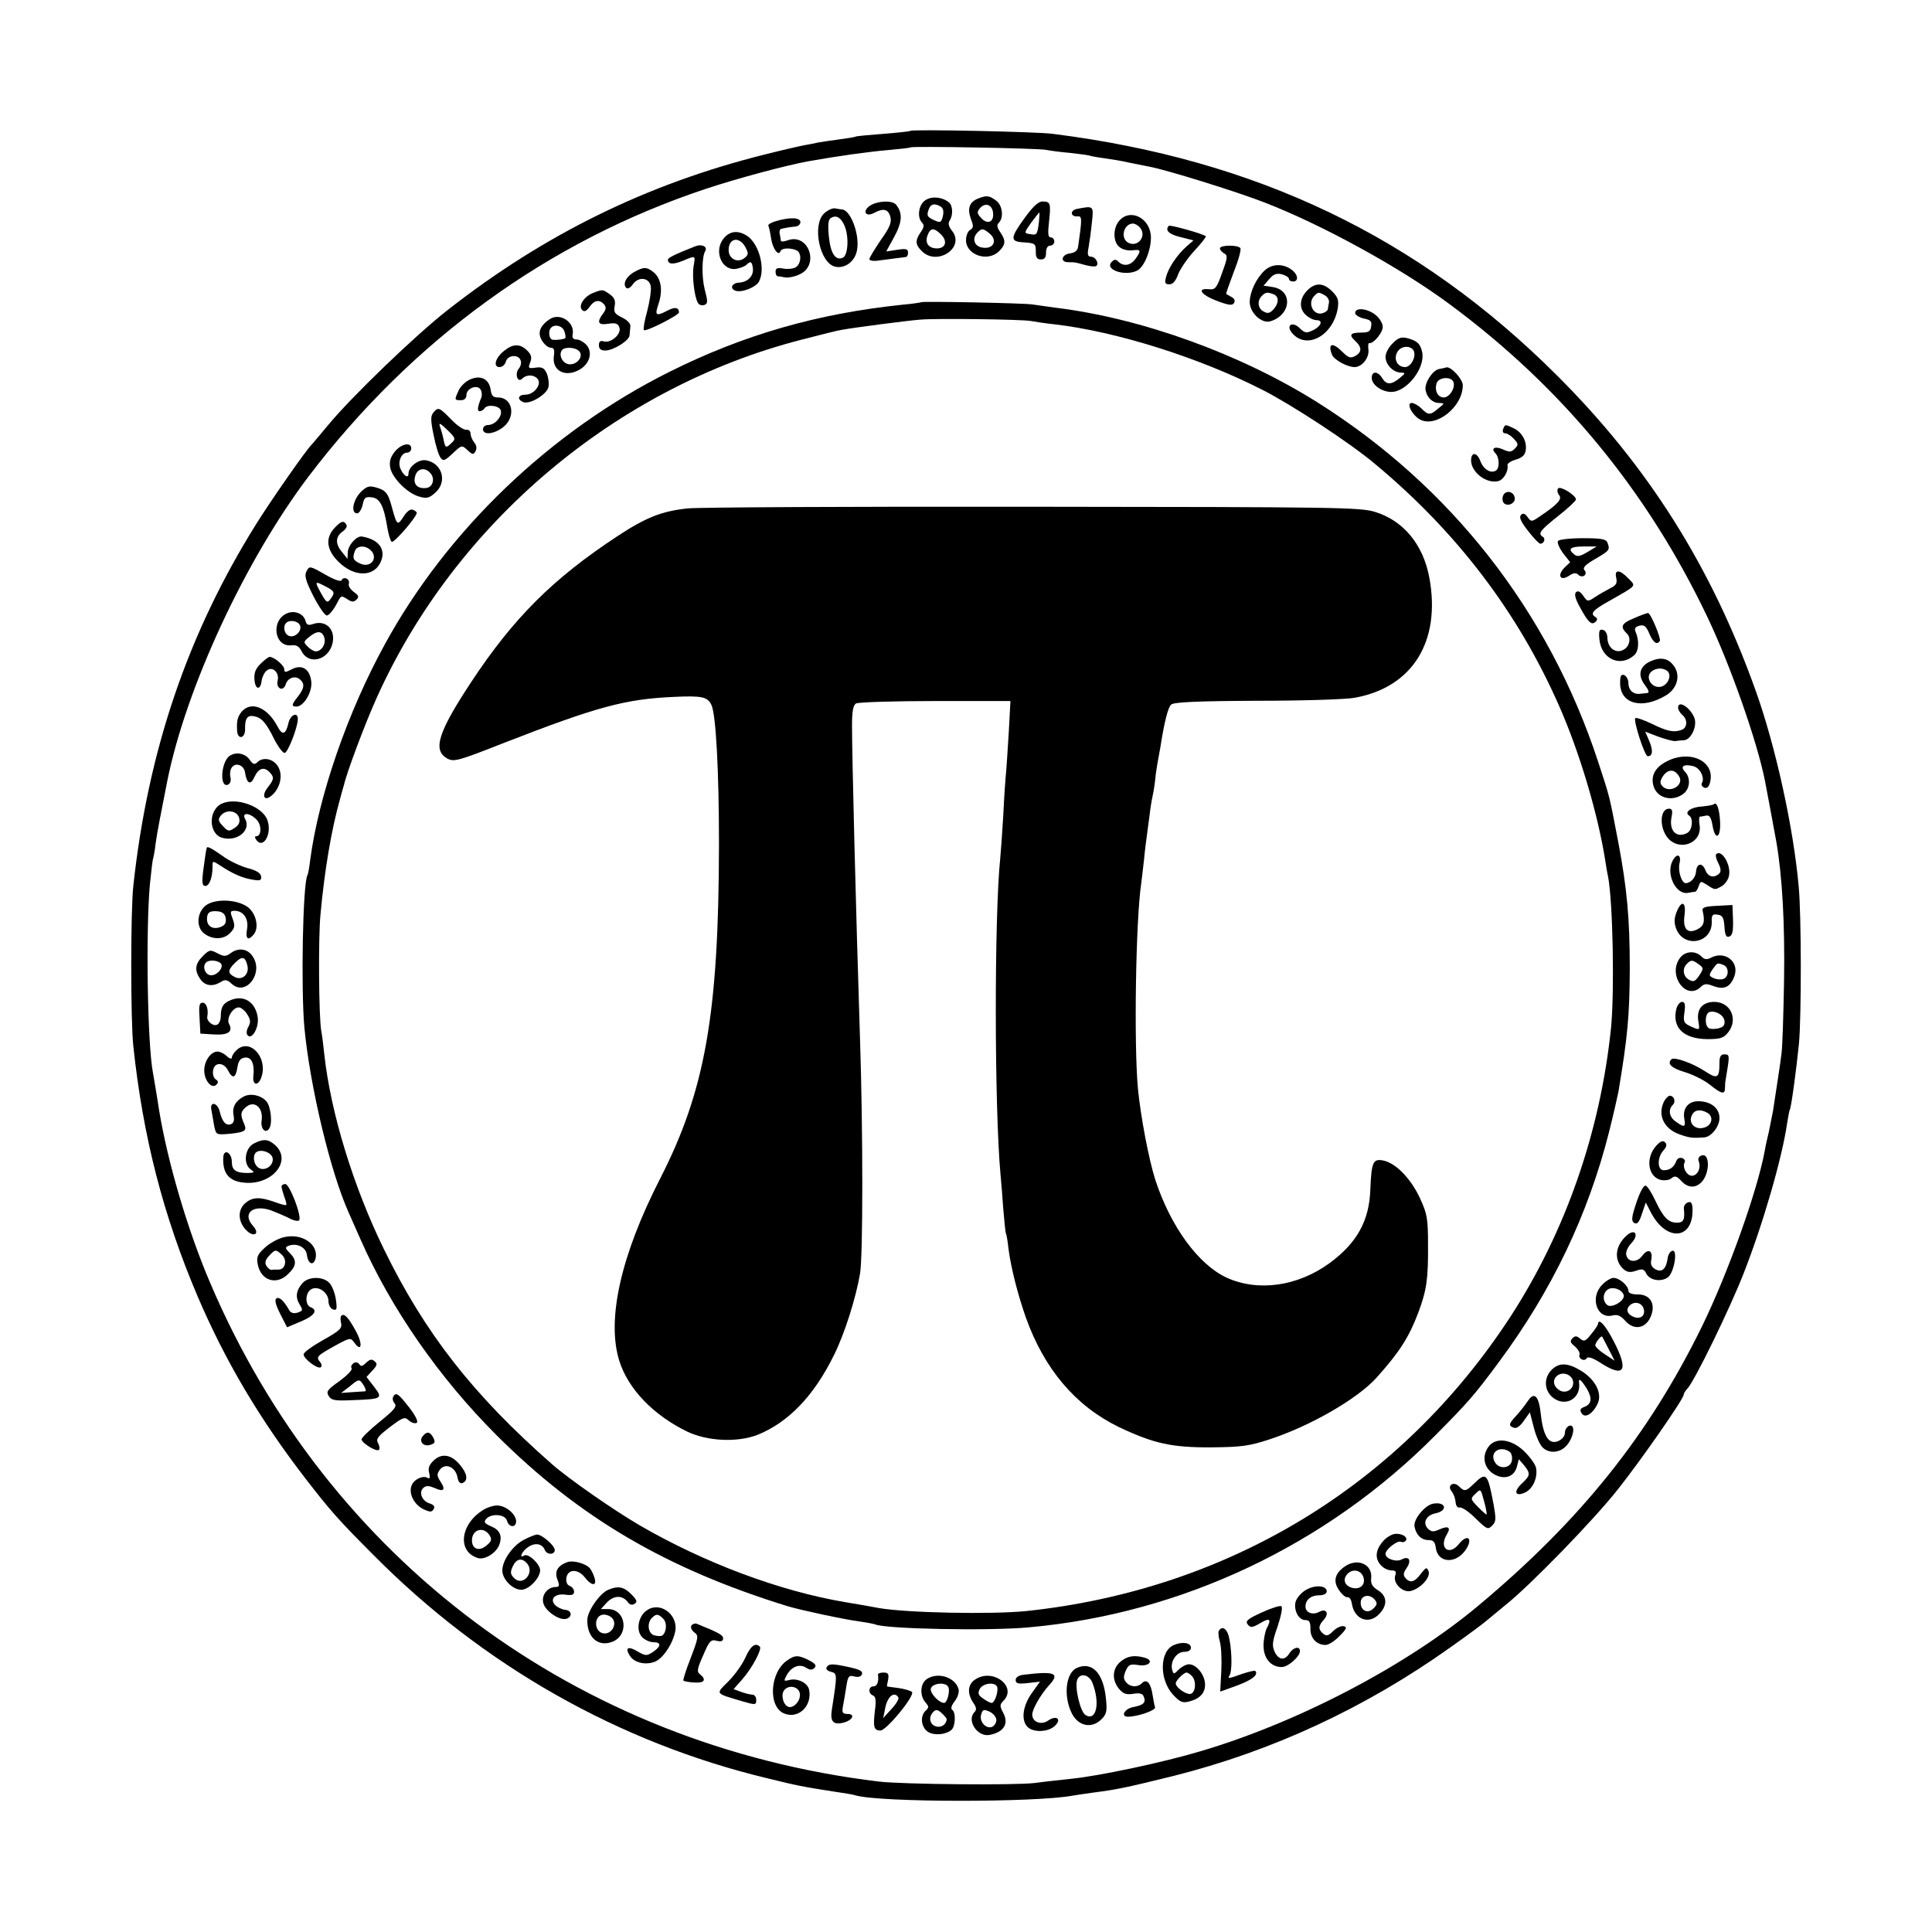 <?xml version="1.0" standalone="no"?>
<!DOCTYPE svg PUBLIC "-//W3C//DTD SVG 20010904//EN"
 "http://www.w3.org/TR/2001/REC-SVG-20010904/DTD/svg10.dtd">
<svg version="1.0" xmlns="http://www.w3.org/2000/svg"
 width="700pt" height="700pt" viewBox="0 0 700 700"
 preserveAspectRatio="xMidYMid meet">
<g transform="translate(0,700) scale(0.1,-0.1)"
fill="#000000" stroke="none">
<path d="M3299 6526 c-2 -2 -47 -7 -99 -11 -52 -4 -97 -8 -100 -10 -3 -2 -29
-6 -59 -10 -30 -4 -63 -9 -75 -11 -12 -3 -34 -7 -51 -10 -16 -3 -82 -18 -145
-34 -425 -106 -798 -289 -1149 -564 -114 -89 -347 -313 -432 -416 -30 -36 -56
-67 -59 -70 -18 -16 -151 -207 -202 -289 -248 -397 -392 -821 -445 -1311 -10
-90 -10 -488 0 -580 35 -329 108 -613 233 -907 101 -236 225 -445 393 -663 87
-112 115 -145 246 -276 397 -400 888 -678 1425 -807 109 -27 131 -31 240 -48
36 -5 72 -11 80 -14 90 -26 653 -26 786 -1 12 2 45 7 74 11 86 11 120 18 290
60 359 90 697 247 1006 467 61 43 120 87 130 96 11 9 42 35 69 57 87 69 318
306 407 419 82 103 238 327 238 342 0 4 6 15 14 23 27 30 152 286 203 416 70
178 140 419 158 545 4 24 8 47 10 50 5 7 24 149 33 239 9 100 9 463 -1 569
-19 214 -84 509 -156 710 -160 448 -389 812 -720 1142 -503 502 -1089 782
-1826 875 -57 8 -510 17 -516 11z m491 -69 c14 -3 53 -8 87 -11 35 -4 68 -8
75 -11 7 -2 31 -6 53 -9 22 -3 60 -9 85 -15 25 -5 59 -12 75 -15 60 -11 312
-89 415 -129 210 -81 494 -237 672 -369 406 -300 715 -675 933 -1131 85 -178
182 -455 210 -597 7 -37 34 -180 41 -220 22 -128 31 -298 28 -500 -2 -124 -6
-243 -9 -265 -4 -36 -19 -130 -31 -210 -3 -16 -10 -50 -15 -75 -6 -25 -13 -56
-15 -70 -28 -149 -133 -442 -227 -635 -193 -394 -439 -702 -810 -1012 -259
-217 -652 -423 -1007 -528 -137 -41 -369 -90 -470 -100 -36 -4 -94 -10 -130
-15 -70 -9 -482 -5 -565 5 -1096 132 -1997 804 -2424 1808 -82 192 -154 438
-185 627 -9 60 -19 116 -22 134 -20 106 -26 514 -11 681 5 49 10 92 12 95 1 3
6 27 9 55 6 42 16 93 42 225 68 339 284 803 513 1105 376 494 868 851 1436
1040 117 39 290 85 370 100 112 20 221 35 290 41 44 4 82 8 84 10 6 5 463 -3
491 -9z"/>
<path d="M3352 6274 c-24 -16 -30 -62 -11 -81 8 -8 7 -17 -5 -34 -21 -31 -20
-45 4 -69 55 -55 157 12 110 73 -13 16 -16 28 -9 38 13 20 11 55 -3 66 -25 20
-64 23 -86 7z m57 -23 c9 -6 11 -18 7 -35 -6 -23 -9 -24 -31 -14 -26 12 -29
17 -19 42 7 18 22 20 43 7z m1 -101 c24 -24 16 -50 -15 -50 -31 0 -45 20 -34
48 10 27 23 28 49 2z"/>
<path d="M3542 6280 c-30 -13 -38 -36 -24 -74 10 -25 9 -32 -3 -39 -8 -4 -15
-21 -15 -37 0 -54 79 -81 120 -40 24 24 25 38 4 69 -12 17 -13 26 -5 34 19 19
13 65 -11 81 -25 18 -33 19 -66 6z m56 -51 c4 -34 -20 -44 -43 -19 -15 16 -16
22 -5 35 19 23 45 14 48 -16z m-15 -73 c35 -27 16 -63 -29 -52 -26 7 -32 34
-12 54 15 15 19 15 41 -2z"/>
<path d="M3151 6254 c-28 -20 -14 -42 17 -25 33 18 51 13 58 -15 5 -20 -2 -38
-35 -84 -22 -33 -41 -63 -41 -69 0 -5 15 -8 33 -5 55 7 92 12 100 13 4 1 7 8
7 16 0 13 -8 15 -39 10 l-40 -6 29 53 c29 53 31 86 7 116 -13 17 -68 15 -96
-4z"/>
<path d="M3713 6211 c-53 -73 -54 -86 -6 -89 45 -3 46 -4 46 -37 0 -18 5 -25
18 -25 14 0 19 7 19 25 0 16 6 25 15 25 8 0 15 7 15 15 0 8 -6 15 -13 15 -10
0 -11 14 -6 58 7 66 5 72 -24 72 -15 0 -35 -19 -64 -59z m51 -18 c-6 -44 -7
-46 -33 -41 -21 3 -21 4 5 41 15 20 28 37 30 37 1 0 0 -17 -2 -37z"/>
<path d="M2985 6226 c-43 -43 -15 -178 40 -192 36 -9 73 19 80 59 11 55 -22
144 -53 148 -4 0 -15 2 -26 4 -10 2 -28 -7 -41 -19z m74 -42 c18 -39 14 -111
-6 -118 -26 -11 -44 16 -50 78 -4 42 -2 60 7 66 19 12 36 3 49 -26z"/>
<path d="M3902 6243 c-26 -5 -24 -29 2 -27 17 2 17 -8 2 -111 -2 -13 -12 -21
-29 -23 -31 -4 -37 -32 -7 -32 26 0 24 0 61 -10 18 -5 36 -7 40 -4 13 7 -1 34
-18 34 -12 0 -14 8 -9 33 3 17 9 58 12 90 7 62 7 62 -54 50z"/>
<path d="M4056 6201 c-24 -26 -24 -78 0 -96 10 -9 31 -14 47 -12 31 4 33 0 11
-31 -17 -24 -43 -29 -62 -10 -9 9 -15 9 -24 -1 -28 -28 49 -54 93 -31 25 14
49 72 49 119 0 69 -73 108 -114 62z m72 -23 c30 -30 -4 -77 -41 -57 -29 17
-15 69 18 69 6 0 16 -5 23 -12z"/>
<path d="M2812 6199 c-18 -5 -31 -13 -28 -17 2 -4 7 -25 10 -47 6 -37 27 -65
34 -45 4 11 32 13 56 4 22 -8 20 -51 -2 -63 -9 -5 -30 -7 -45 -4 -20 4 -27 1
-27 -11 0 -9 3 -16 8 -17 4 0 16 -2 26 -4 11 -2 34 2 51 10 77 32 35 153 -42
124 -13 -5 -23 -5 -24 -1 0 4 -2 15 -4 25 -2 9 1 18 6 18 5 1 14 3 19 4 6 1
19 3 30 4 11 0 20 8 20 16 0 17 -36 19 -88 4z"/>
<path d="M4235 6182 c-15 -16 0 -31 42 -41 l47 -12 -25 -22 c-34 -30 -66 -78
-74 -110 -6 -22 -4 -27 12 -27 13 0 23 12 32 37 8 20 34 58 59 85 25 27 43 50
41 52 -10 9 -129 42 -134 38z"/>
<path d="M2621 6135 c-36 -46 -5 -118 47 -109 15 3 31 9 37 15 15 15 20 11 23
-15 2 -27 -19 -48 -50 -50 -26 -1 -35 -21 -14 -29 22 -9 75 12 86 33 24 45 1
134 -41 164 -34 23 -65 20 -88 -9z m80 -31 c12 -23 11 -27 -5 -40 -25 -18 -56
-1 -56 30 0 44 39 51 61 10z"/>
<path d="M2520 6108 c-76 -30 -100 -42 -100 -49 0 -17 19 -18 54 -4 47 20 46
20 39 -19 -6 -38 3 -113 16 -134 4 -7 14 -10 23 -7 13 5 13 12 1 58 -11 44
-10 117 2 137 10 16 -12 27 -35 18z"/>
<path d="M4420 6100 c0 -5 7 -13 15 -18 14 -7 13 -16 -7 -70 -19 -55 -25 -62
-46 -60 -47 5 -32 -19 24 -41 45 -17 59 -19 65 -9 5 8 2 16 -9 22 -9 5 -18 10
-19 11 -2 1 11 36 27 79 17 43 28 82 24 87 -7 12 -74 12 -74 -1z"/>
<path d="M4582 6020 c-30 -28 -53 -76 -54 -113 -1 -39 43 -81 75 -71 76 23 82
113 8 124 l-33 5 21 24 c15 18 27 22 46 17 14 -4 25 -11 25 -16 0 -6 7 -10 15
-10 22 0 18 27 -7 44 -31 22 -70 20 -96 -4z m32 -86 c21 -8 20 -33 0 -55 -13
-14 -21 -16 -35 -8 -22 11 -25 39 -7 57 14 14 20 14 42 6z"/>
<path d="M2299 6015 c-30 -16 -44 -44 -30 -58 5 -5 15 0 24 13 21 30 61 24 65
-9 2 -14 -4 -53 -13 -88 -10 -35 -15 -66 -12 -69 7 -7 127 54 127 64 0 18 -14
21 -41 7 -42 -22 -48 -19 -33 24 16 48 10 91 -17 114 -25 20 -36 21 -70 2z"/>
<path d="M4742 5953 c-32 -28 -38 -67 -13 -92 12 -12 30 -21 41 -21 26 0 16
-24 -16 -38 -20 -10 -28 -8 -45 9 -26 26 -51 11 -28 -17 52 -63 149 -11 166
89 4 29 1 40 -20 61 -30 30 -57 33 -85 9z m58 -23 c10 -5 17 -18 15 -27 -2
-10 -4 -21 -4 -24 -1 -4 -8 -10 -17 -13 -34 -13 -59 35 -32 62 14 14 15 15 38
2z"/>
<path d="M2150 5939 c-33 -12 -56 -47 -41 -62 8 -8 15 -5 27 11 17 25 36 28
53 9 8 -10 7 -19 -4 -33 -24 -32 -18 -43 19 -37 26 4 35 1 40 -13 9 -23 -29
-58 -56 -51 -13 4 -18 0 -18 -14 0 -13 7 -19 23 -19 29 0 87 36 88 55 1 8 2
23 3 33 1 10 -12 23 -31 32 -26 13 -30 19 -26 41 4 20 -1 31 -18 43 -26 18
-25 18 -59 5z"/>
<path d="M3338 5905 c-2 -1 -32 -6 -68 -9 -308 -32 -576 -109 -844 -243 -431
-215 -806 -574 -1032 -988 -134 -244 -239 -547 -270 -780 -3 -27 -8 -53 -10
-56 -17 -28 -24 -413 -11 -554 21 -216 95 -524 161 -670 7 -16 26 -59 42 -95
110 -250 285 -502 493 -710 300 -299 615 -484 1056 -620 47 -14 205 -48 260
-55 28 -4 52 -9 55 -10 29 -17 414 -25 560 -11 552 50 1076 298 1470 695 120
121 142 146 230 265 193 260 324 535 400 835 16 64 31 130 34 146 34 204 40
276 41 445 0 182 -10 290 -41 455 -34 177 -30 162 -74 296 -179 545 -532 996
-1018 1302 -279 175 -636 304 -947 342 -27 4 -66 9 -85 12 -36 5 -397 12 -402
8z m397 -68 c17 -3 55 -9 85 -12 225 -26 526 -121 755 -238 106 -54 317 -192
407 -268 297 -247 519 -539 668 -879 73 -166 139 -387 166 -557 3 -19 7 -45
10 -57 18 -93 24 -419 11 -551 -39 -377 -165 -738 -364 -1045 -397 -609 -1020
-989 -1753 -1067 -124 -13 -436 -7 -537 11 -26 5 -83 15 -120 21 -238 40 -513
143 -748 280 -94 55 -256 168 -315 220 -285 250 -461 475 -609 779 -111 227
-193 495 -216 706 -3 30 -8 69 -11 85 -9 50 -11 334 -3 420 15 164 40 310 71
420 6 22 12 45 14 50 10 45 76 222 119 317 285 634 869 1126 1542 1298 65 17
129 33 143 35 43 8 243 34 285 37 62 5 366 1 400 -5z"/>
<path d="M2492 5158 c-95 -10 -152 -33 -254 -100 -234 -154 -377 -296 -532
-531 -119 -181 -139 -245 -86 -275 24 -13 38 -10 205 56 339 132 440 159 616
167 104 5 123 0 137 -30 16 -36 27 -237 27 -505 -1 -615 -50 -891 -213 -1210
-143 -279 -195 -512 -148 -661 32 -102 124 -197 246 -256 74 -35 180 -40 254
-12 112 45 205 141 278 290 38 76 79 206 94 294 11 62 11 517 0 850 -16 502
-29 1028 -29 1138 0 49 4 71 14 78 8 5 137 9 287 9 l273 0 -6 -112 c-4 -62 -8
-129 -10 -148 -2 -19 -7 -89 -10 -155 -4 -66 -9 -136 -11 -155 -22 -213 -21
-906 1 -1145 2 -22 7 -78 10 -125 4 -47 8 -87 10 -90 2 -3 6 -27 9 -55 9 -69
34 -167 63 -249 67 -187 180 -320 336 -396 126 -60 192 -75 337 -74 108 1 137
5 210 29 147 48 319 147 388 224 84 94 117 146 151 236 30 80 36 122 35 245 0
93 -3 112 -28 166 -32 71 -87 129 -133 139 -38 8 -44 -4 -48 -105 -4 -113 -48
-193 -147 -266 -116 -85 -260 -105 -374 -53 -103 48 -203 186 -258 354 -24 75
-53 229 -63 330 -15 163 -8 613 12 745 2 14 6 52 10 85 3 33 8 71 10 85 2 14
6 48 10 75 3 28 8 57 10 65 2 8 7 35 10 60 2 25 7 55 9 66 2 12 7 37 10 55 15
96 28 145 39 156 9 9 90 13 312 14 165 0 325 5 354 11 209 38 312 204 270 434
-22 120 -93 207 -196 239 -54 17 -134 18 -1243 19 -652 1 -1214 -2 -1248 -6z"/>
<path d="M4910 5866 c0 -7 14 -16 31 -20 25 -5 30 -10 27 -28 -2 -18 -9 -23
-35 -23 -41 0 -47 -8 -23 -30 25 -23 25 -41 0 -55 -17 -9 -25 -6 -46 15 -36
36 -54 32 -38 -10 8 -19 55 -45 82 -45 27 0 54 34 50 64 -2 14 0 24 3 23 14
-4 49 37 49 59 0 12 -12 32 -26 43 -30 24 -74 28 -74 7z"/>
<path d="M1991 5843 c-36 -24 -45 -51 -26 -79 8 -13 22 -24 31 -24 11 0 14 -8
11 -28 -9 -57 44 -83 98 -48 33 22 42 61 20 86 -10 11 -26 20 -36 20 -12 0
-17 6 -14 19 8 44 -47 80 -84 54z m54 -44 c4 -11 5 -22 3 -24 -4 -4 -30 -8
-45 -6 -14 1 -18 33 -6 44 14 14 42 6 48 -14z m53 -71 c17 -17 -4 -48 -33 -48
-24 0 -42 30 -30 50 8 14 48 13 63 -2z"/>
<path d="M5046 5756 c-15 -14 -26 -36 -26 -49 0 -28 28 -57 56 -57 17 -1 17
-2 -5 -20 -30 -25 -48 -25 -63 0 -16 26 -38 26 -38 1 0 -25 36 -51 71 -51 56
0 123 86 112 143 -6 31 -19 43 -55 52 -21 5 -33 1 -52 -19z m77 -29 c8 -22
-12 -57 -32 -57 -30 0 -44 32 -26 58 15 21 50 20 58 -1z"/>
<path d="M1828 5730 c-33 -25 -43 -60 -18 -60 10 0 20 9 23 20 6 24 45 27 53
5 4 -8 1 -22 -6 -30 -16 -19 -5 -54 12 -37 16 16 43 15 56 -1 16 -19 -13 -57
-44 -57 -27 0 -32 -17 -8 -27 24 -9 84 27 91 54 3 14 0 36 -6 50 -9 20 -17 24
-40 21 -27 -4 -28 -2 -20 19 7 18 4 28 -11 43 -25 25 -51 25 -82 0z"/>
<path d="M5214 5663 c-24 -5 -53 -50 -49 -76 5 -27 25 -47 49 -47 21 -1 21 -1
-3 -20 -29 -25 -36 -25 -61 0 -11 11 -27 20 -35 20 -21 0 1 -44 30 -60 58 -31
155 46 155 124 0 22 -42 68 -59 65 -3 -1 -15 -4 -27 -6z m52 -47 c8 -21 -14
-56 -35 -56 -22 0 -34 25 -26 51 7 23 53 26 61 5z"/>
<path d="M1705 5626 c-17 -7 -36 -25 -43 -40 -16 -35 -16 -36 8 -36 13 0 20 7
20 19 0 24 39 39 51 20 5 -8 6 -21 3 -29 -14 -34 -16 -50 -6 -50 6 0 14 5 17
10 10 16 52 11 59 -6 8 -21 -20 -54 -46 -54 -10 0 -18 -7 -18 -15 0 -23 41
-18 74 8 46 37 34 107 -20 107 -17 0 -23 6 -26 26 -5 40 -35 56 -73 40z"/>
<path d="M1570 5505 c-10 -12 -10 -28 1 -81 7 -36 18 -73 25 -82 10 -14 15
-12 44 15 33 31 33 31 54 12 18 -17 21 -17 29 -4 5 10 4 22 -5 32 -7 9 -13 23
-13 32 0 9 -7 15 -15 14 -9 -2 -34 15 -55 37 -44 45 -47 46 -65 25z m67 -109
c-21 -21 -24 -20 -30 12 -3 15 -9 36 -13 47 -5 15 1 12 26 -12 30 -29 32 -33
17 -47z"/>
<path d="M5446 5445 c-3 -9 0 -15 8 -15 7 0 21 -9 31 -20 17 -18 17 -22 3 -36
-12 -12 -19 -13 -41 -3 -30 14 -47 5 -29 -13 15 -15 16 -55 2 -63 -19 -12 -46
5 -57 36 -12 31 -33 32 -33 1 0 -43 56 -86 99 -75 19 5 37 36 33 58 -1 6 13
15 31 20 23 7 33 17 35 34 5 32 -14 66 -45 80 -30 14 -30 14 -37 -4z"/>
<path d="M1430 5363 c-16 -20 -20 -36 -16 -58 8 -38 62 -92 104 -104 27 -8 37
-6 58 13 46 39 27 107 -31 118 -27 6 -65 -23 -65 -48 0 -20 -19 -7 -30 20 -9
25 5 56 25 56 8 0 15 7 15 15 0 25 -37 17 -60 -12z m130 -78 c17 -20 8 -50
-15 -53 -32 -4 -49 13 -41 42 7 29 36 35 56 11z"/>
<path d="M1305 5215 c-27 -30 -34 -75 -11 -75 7 0 16 14 20 31 5 26 10 30 33
27 30 -3 44 -32 57 -113 4 -22 10 -43 15 -48 7 -7 91 90 91 105 0 3 -6 8 -14
11 -9 4 -22 -6 -34 -25 -22 -34 -24 -32 -42 34 -14 53 -23 63 -62 73 -22 6
-32 1 -53 -20z"/>
<path d="M5645 5230 c-4 -6 -2 -17 4 -24 12 -14 -5 -33 -67 -75 -32 -22 -34
-23 -47 -5 -10 14 -17 16 -24 8 -8 -7 -1 -24 25 -57 20 -26 40 -47 45 -47 13
0 20 18 9 25 -19 12 -10 23 55 75 36 28 65 56 65 60 0 16 -58 51 -65 40z"/>
<path d="M5446 5204 c-4 -10 -2 -22 3 -27 14 -14 43 0 39 20 -4 24 -34 28 -42
7z"/>
<path d="M1212 5087 c-34 -36 -29 -79 13 -121 58 -59 133 -58 156 2 17 43 -10
78 -69 88 -20 4 -52 -33 -52 -58 l-1 -23 -19 24 c-26 30 -25 56 1 75 12 8 18
19 14 25 -9 16 -19 14 -43 -12z m124 -75 c39 -26 12 -73 -31 -54 -26 12 -29
20 -19 46 6 17 31 21 50 8z"/>
<path d="M5645 5040 c-4 -6 5 -26 18 -44 l26 -33 -21 -20 c-27 -28 -15 -50 17
-29 15 10 25 12 33 4 15 -15 36 0 23 16 -8 9 3 20 39 41 52 30 54 33 44 59 -5
13 -23 16 -89 16 -48 0 -87 -5 -90 -10z m107 -40 c-27 -16 -37 -18 -48 -9 -25
20 -15 29 34 29 l47 0 -33 -20z"/>
<path d="M1111 4931 c-9 -16 -4 -34 24 -90 20 -39 42 -71 49 -71 7 0 21 16 32
35 21 40 18 39 44 23 15 -10 22 -10 32 0 10 10 7 15 -11 28 -12 9 -20 22 -17
29 2 7 -1 16 -9 19 -8 3 -15 0 -17 -6 -3 -7 -26 1 -61 21 -54 31 -56 31 -66
12z m69 -56 c33 -17 35 -22 17 -46 -11 -15 -15 -12 -34 22 -24 44 -23 45 17
24z"/>
<path d="M5856 4906 c4 -19 0 -27 -23 -38 -15 -8 -40 -22 -55 -32 -25 -17 -27
-16 -42 6 -11 15 -19 19 -26 12 -7 -7 -2 -25 16 -57 29 -53 41 -64 56 -49 6 6
6 12 -1 16 -21 13 -11 25 52 60 100 57 95 51 67 80 -31 33 -52 34 -44 2z"/>
<path d="M1043 4779 c-63 -23 -51 -125 14 -117 17 2 27 -4 36 -22 26 -51 98
-32 112 30 11 50 -25 85 -71 69 -17 -6 -23 -3 -27 11 -6 25 -37 39 -64 29z
m44 -45 c8 -21 -19 -46 -40 -38 -17 6 -23 35 -10 47 12 13 44 7 50 -9z m88
-44 c7 -23 -10 -50 -31 -50 -7 0 -20 8 -29 17 -16 16 -16 18 5 35 29 24 47 23
55 -2z"/>
<path d="M5920 4760 c-46 -19 -51 -31 -25 -56 15 -15 10 -43 -9 -56 -28 -19
-60 1 -62 39 0 17 -7 29 -17 31 -12 3 -15 -4 -12 -35 7 -71 76 -102 126 -57
17 15 19 53 5 85 -5 12 -1 18 14 22 17 4 24 -1 36 -29 14 -33 28 -42 38 -26 5
9 -34 102 -43 101 -3 0 -26 -8 -51 -19z"/>
<path d="M944 4595 c-19 -19 -24 -34 -22 -58 3 -37 22 -39 26 -3 2 13 10 30
18 36 20 18 47 -6 40 -36 -7 -28 20 -42 29 -14 7 24 34 33 51 19 19 -16 17
-32 -6 -62 -24 -30 -25 -37 -6 -37 26 0 57 51 54 88 -4 47 -33 67 -71 47 -23
-12 -27 -12 -27 0 0 14 -37 45 -53 45 -4 0 -19 -11 -33 -25z"/>
<path d="M5982 4605 c-41 -18 -50 -50 -23 -86 15 -20 18 -29 9 -30 -7 -1 -20
-2 -28 -3 -23 -2 -40 14 -40 39 0 13 -7 25 -15 29 -12 4 -15 -3 -15 -29 0 -76
80 -97 167 -44 39 24 52 69 30 103 -20 30 -47 37 -85 21z m56 -34 c18 -11 12
-41 -10 -55 -22 -13 -50 1 -54 27 -4 27 37 45 64 28z"/>
<path d="M6080 4436 c0 -7 7 -19 15 -26 20 -16 19 -46 -1 -54 -29 -11 -53 -6
-108 21 -31 15 -58 24 -61 21 -8 -8 34 -138 45 -138 18 0 20 20 6 54 l-15 35
47 -18 c26 -9 54 -17 62 -16 8 1 23 3 32 3 26 3 48 52 37 81 -15 38 -59 66
-59 37z"/>
<path d="M877 4423 c-16 -19 -20 -34 -18 -70 2 -35 30 -29 29 6 -1 37 8 51 32
46 28 -5 44 -23 74 -84 15 -29 32 -51 38 -49 12 4 46 91 47 121 2 29 -27 19
-34 -13 -9 -41 -22 -46 -39 -13 -36 69 -94 94 -129 56z"/>
<path d="M833 4262 c-32 -20 -39 -118 -7 -105 8 3 12 14 9 27 -3 11 -1 27 4
34 14 22 46 10 49 -18 6 -39 20 -46 33 -17 15 33 34 40 54 21 19 -20 19 -26
-4 -56 -26 -32 -13 -55 16 -28 30 28 39 75 19 105 -18 27 -54 33 -74 13 -10
-10 -16 -7 -28 10 -15 22 -48 29 -71 14z"/>
<path d="M6040 4242 c-44 -22 -61 -55 -48 -93 15 -44 73 -55 111 -22 21 20 22
56 2 77 -19 19 -4 29 30 20 25 -6 43 -43 31 -62 -3 -6 1 -12 9 -16 10 -3 17 3
21 20 19 75 -71 119 -156 76z m43 -54 c22 -33 -36 -66 -61 -35 -9 10 -7 19 4
36 18 25 41 25 57 -1z"/>
<path d="M803 4088 c-50 -24 -47 -112 4 -124 54 -14 104 29 81 69 -13 24 16
23 41 -2 20 -20 19 -61 -1 -61 -6 0 -5 -6 2 -15 25 -31 56 25 39 73 -17 50
-113 85 -166 60z m63 -50 c4 -15 1 -25 -12 -35 -24 -17 -28 -17 -49 7 -15 16
-15 22 -5 35 19 23 57 19 66 -7z"/>
<path d="M6209 4086 c-3 -3 -22 -6 -42 -8 -40 -2 -66 -21 -47 -33 16 -10 12
-53 -7 -63 -38 -20 -66 7 -57 56 5 24 3 32 -9 32 -32 0 -36 -65 -6 -104 42
-53 127 -22 117 44 -3 16 -2 30 1 31 3 0 14 2 23 4 12 2 18 -7 23 -37 10 -57
31 -43 27 18 -3 46 -12 70 -23 60z"/>
<path d="M749 3928 c-3 -10 -7 -40 -13 -85 -5 -42 -3 -53 8 -53 14 0 26 29 26
69 0 23 0 23 28 5 45 -30 80 -45 116 -51 29 -5 34 -3 32 12 -2 12 -18 22 -50
30 -25 7 -66 26 -90 44 -40 28 -55 36 -57 29z"/>
<path d="M6218 3905 c-3 -4 0 -18 8 -33 9 -17 10 -30 4 -36 -19 -19 -41 -14
-51 11 -11 29 -32 26 -34 -6 -2 -21 -19 -40 -37 -41 -15 0 -29 43 -23 71 8 33
-9 40 -25 10 -25 -48 12 -124 56 -116 11 2 22 4 26 4 4 1 9 10 13 21 6 18 8
18 28 5 31 -20 30 -20 53 -7 12 6 25 23 28 37 10 39 -26 100 -46 80z"/>
<path d="M745 3719 c-33 -27 -35 -81 -3 -103 31 -22 71 -20 93 5 16 17 17 25
8 50 -10 26 -9 29 7 29 32 0 52 -29 45 -67 -6 -35 4 -43 24 -19 21 25 9 77
-22 100 -39 28 -118 31 -152 5z m73 -47 c2 -16 -3 -25 -20 -31 -27 -10 -48 3
-48 29 0 24 10 31 40 28 17 -2 26 -10 28 -26z"/>
<path d="M6076 3699 c-10 -24 -11 -40 -4 -61 26 -75 132 -57 130 22 -1 25 3
29 21 26 18 -2 23 -11 25 -44 2 -31 7 -40 18 -35 11 4 14 19 13 60 l-2 54 -56
-3 c-44 -2 -55 -6 -52 -18 9 -39 5 -55 -19 -67 -36 -18 -53 1 -47 49 7 49 -9
59 -27 17z"/>
<path d="M735 3536 c-29 -29 -31 -52 -9 -84 17 -24 44 -28 74 -10 15 10 23 9
40 -7 51 -46 116 39 76 99 -18 29 -52 34 -81 12 -17 -12 -24 -12 -47 0 -26 14
-30 13 -53 -10z m161 -33 c9 -33 -19 -58 -47 -42 -24 12 -24 24 1 49 27 27 38
25 46 -7z m-99 9 c20 -13 -12 -51 -37 -45 -19 5 -27 33 -13 46 9 9 35 9 50 -1z"/>
<path d="M6086 3528 c-45 -63 25 -156 77 -103 12 11 20 12 46 2 38 -14 61 -3
75 36 19 52 -34 94 -85 67 -15 -8 -23 -7 -35 5 -22 22 -60 19 -78 -7z m69 -22
c18 -13 18 -15 2 -40 -15 -22 -21 -25 -37 -16 -22 12 -26 40 -8 58 15 15 20
15 43 -2z m89 -2 c21 -8 21 -43 0 -51 -8 -3 -24 -2 -35 3 -18 8 -18 11 -4 32
18 25 17 24 39 16z"/>
<path d="M840 3378 c-30 -11 -40 -25 -40 -59 0 -15 -6 -29 -14 -32 -15 -6 -38
14 -35 29 5 27 -3 51 -17 51 -12 0 -14 -11 -11 -56 l3 -56 49 -3 c52 -3 70 10
55 38 -11 20 13 60 35 60 8 0 22 -11 30 -24 13 -20 14 -29 5 -46 -8 -15 -8
-26 -2 -32 15 -15 40 28 36 64 -7 55 -47 83 -94 66z"/>
<path d="M6074 3346 c-17 -69 25 -110 112 -111 47 0 59 4 75 24 38 47 10 111
-50 111 -42 0 -64 -26 -58 -67 6 -38 7 -37 -29 -21 -23 11 -26 16 -21 50 4 28
2 38 -9 38 -7 0 -16 -11 -20 -24z m174 -44 c2 -16 -3 -23 -22 -28 -14 -3 -30
-3 -35 1 -15 9 -14 52 2 58 21 7 52 -10 55 -31z"/>
<path d="M856 3194 c-9 -8 -16 -20 -16 -26 0 -6 -8 -4 -18 5 -10 10 -25 17
-34 17 -24 0 -48 -34 -48 -68 0 -37 27 -69 44 -52 8 8 7 13 -2 19 -8 5 -12 19
-10 32 4 31 38 32 54 1 16 -32 28 -29 34 10 4 25 11 34 27 36 24 4 36 -23 31
-67 -4 -34 18 -37 29 -4 25 72 -43 145 -91 97z"/>
<path d="M6230 3151 c0 -58 -7 -62 -53 -32 -44 29 -112 53 -121 43 -17 -16 0
-32 47 -46 30 -9 71 -29 92 -46 44 -35 55 -37 55 -10 0 11 1 22 2 25 0 2 4 25
8 50 6 40 5 45 -12 45 -13 0 -18 -8 -18 -29z"/>
<path d="M883 3027 c-30 -16 -42 -38 -37 -67 4 -19 1 -29 -9 -33 -18 -7 -32 8
-41 46 -8 33 -37 38 -30 5 2 -13 7 -38 10 -57 7 -33 7 -33 56 -29 56 6 63 11
53 35 -14 32 -14 43 2 58 31 32 68 5 61 -45 -5 -30 15 -50 28 -28 12 19 5 80
-11 98 -20 22 -57 30 -82 17z"/>
<path d="M6030 3011 c-26 -50 -2 -102 58 -122 34 -12 46 -13 87 -10 26 2 55
40 55 70 0 36 -31 61 -77 61 -37 0 -58 -27 -50 -66 5 -28 -1 -30 -31 -8 -24
16 -29 43 -11 61 12 12 4 33 -11 33 -5 0 -14 -9 -20 -19z m158 -44 c22 -15 14
-46 -15 -53 -33 -9 -58 19 -42 47 9 19 32 21 57 6z"/>
<path d="M920 2857 c-32 -16 -40 -72 -13 -93 17 -12 16 -13 -9 -14 -43 0 -58
10 -58 40 0 34 -29 50 -31 17 -3 -58 20 -87 76 -92 100 -10 174 78 113 135
-25 23 -43 25 -78 7z m68 -54 c4 -28 -32 -50 -54 -32 -15 12 -19 41 -7 53 16
15 58 1 61 -21z"/>
<path d="M6002 2850 c-41 -44 -32 -113 15 -125 14 -3 31 -1 39 6 12 10 19 8
35 -9 23 -26 51 -28 73 -6 32 32 32 110 0 97 -9 -3 -13 -12 -9 -21 9 -24 -5
-52 -25 -52 -19 0 -36 32 -26 49 3 5 -1 12 -9 15 -10 3 -18 -1 -22 -12 -8 -21
-23 -32 -45 -32 -24 0 -24 47 -1 72 12 13 13 22 6 29 -8 8 -17 4 -31 -11z"/>
<path d="M1020 2701 c0 -5 5 -22 10 -37 6 -15 9 -28 7 -30 -1 -2 -21 3 -42 11
-54 19 -79 18 -105 -3 -29 -24 -29 -66 1 -98 27 -29 53 -16 26 14 -41 45 -1
79 64 57 20 -8 50 -20 67 -29 17 -9 33 -12 36 -7 10 15 -35 131 -50 131 -8 0
-14 -4 -14 -9z"/>
<path d="M5929 2643 c-18 -54 -19 -67 -8 -74 11 -6 18 2 28 33 l14 41 18 -35
c58 -112 159 -99 151 19 -2 16 -7 21 -17 16 -9 -3 -15 -13 -14 -22 4 -40 -1
-51 -25 -51 -31 0 -49 18 -78 79 -13 28 -28 52 -35 55 -7 3 -20 -20 -34 -61z"/>
<path d="M5893 2523 c-43 -39 -46 -91 -9 -123 13 -10 24 -11 44 -4 23 8 29 6
37 -11 13 -24 53 -31 78 -13 23 17 37 103 16 96 -8 -2 -16 -15 -17 -29 -6 -38
-21 -50 -44 -38 -14 8 -19 18 -15 35 6 34 -12 42 -33 14 -19 -26 -53 -24 -58
4 -2 10 6 29 19 42 29 31 13 55 -18 27z"/>
<path d="M1027 2517 c-20 -5 -51 -22 -68 -38 -27 -25 -30 -34 -25 -61 12 -59
69 -76 111 -33 30 29 31 49 5 75 -17 17 -18 21 -5 26 30 12 64 -5 67 -33 4
-32 23 -41 31 -14 13 52 -49 95 -116 78z m-6 -63 c21 -19 13 -54 -12 -54 -11
0 -22 0 -26 -1 -5 0 -12 6 -18 15 -6 10 -4 21 9 35 23 25 25 25 47 5z"/>
<path d="M1096 2351 c-23 -26 -27 -51 -10 -78 12 -20 12 -22 -8 -29 -13 -4
-24 -1 -29 7 -20 36 -37 51 -47 45 -8 -5 -4 -22 13 -56 l25 -49 50 21 c50 21
63 41 35 52 -21 8 -19 53 3 65 25 14 62 -12 62 -43 0 -13 7 -27 16 -30 14 -5
16 0 11 35 -3 22 -13 49 -23 60 -22 25 -76 25 -98 0z"/>
<path d="M5805 2345 c-46 -46 -19 -126 38 -111 18 4 29 -1 45 -19 36 -41 84
-26 98 30 9 38 -12 65 -51 65 -23 0 -35 5 -35 13 0 19 -33 47 -54 47 -9 0 -28
-11 -41 -25z m78 -37 c6 -20 -44 -50 -60 -36 -18 15 -16 45 4 57 19 10 49 -1
56 -21z m72 -49 c8 -24 -10 -40 -34 -31 -23 8 -31 25 -19 39 16 20 46 15 53
-8z"/>
<path d="M1237 2233 c-4 -3 -4 -16 -1 -27 4 -19 -6 -28 -65 -61 -39 -22 -71
-45 -71 -52 0 -16 50 -54 62 -47 5 3 4 12 -3 20 -15 18 -10 22 58 60 52 28 53
28 67 9 26 -36 31 -5 6 41 -27 50 -43 67 -53 57z"/>
<path d="M5790 2203 c-1 -4 -11 -21 -25 -37 -20 -26 -26 -28 -40 -16 -12 10
-18 11 -28 1 -9 -10 -8 -16 9 -29 11 -10 19 -23 17 -29 -6 -16 18 -28 26 -14
5 7 23 1 55 -20 82 -52 97 -23 43 81 -29 57 -56 87 -57 63z m38 -90 l22 -43
-35 23 c-19 12 -35 27 -35 33 0 9 22 37 25 31 1 -1 11 -21 23 -44z"/>
<path d="M1326 2062 c-12 -12 -19 -14 -24 -5 -5 7 -13 9 -21 4 -7 -5 -11 -13
-7 -19 3 -6 -17 -26 -44 -46 -44 -31 -49 -38 -39 -54 10 -16 23 -18 88 -15
106 4 109 6 76 49 l-27 35 21 23 c18 19 19 25 8 34 -10 9 -17 7 -31 -6z m-8
-82 c7 -11 9 -20 5 -21 -5 0 -26 -2 -47 -3 l-40 -3 30 23 c35 29 36 29 52 4z"/>
<path d="M5620 2035 c-26 -28 -25 -69 2 -95 46 -42 109 -9 99 53 -2 16 10 5
28 -24 21 -35 18 -57 -10 -67 -13 -5 -16 -11 -9 -22 12 -20 40 -4 58 33 19 38
-8 90 -62 122 -49 29 -79 28 -106 0z m80 -45 c0 -27 -31 -42 -53 -25 -22 16
-22 41 0 54 23 12 53 -4 53 -29z"/>
<path d="M1425 1940 c-4 -6 -2 -17 5 -25 9 -11 -2 -24 -54 -66 -36 -29 -66
-58 -66 -64 0 -13 55 -47 63 -38 4 3 2 14 -3 24 -9 15 -1 25 42 58 48 36 54
39 70 24 9 -8 22 -12 28 -8 6 4 -4 25 -27 55 -40 51 -48 57 -58 40z"/>
<path d="M5535 1923 c-10 -15 -29 -39 -42 -53 -27 -29 -28 -36 -8 -43 9 -4 23
6 36 25 l22 31 14 -54 c7 -29 21 -61 30 -71 24 -27 68 -23 92 8 25 32 29 76 6
68 -8 -4 -15 -14 -15 -25 0 -20 -28 -39 -48 -32 -20 7 -33 41 -39 96 -7 70
-24 87 -48 50z"/>
<path d="M1532 1797 c-16 -19 2 -40 27 -32 17 5 19 10 11 26 -12 22 -23 24
-38 6z"/>
<path d="M5397 1763 c-31 -36 -22 -85 21 -107 36 -18 69 -5 78 30 l7 27 19
-22 c24 -30 23 -37 -8 -66 -31 -29 -25 -49 11 -33 29 13 48 56 40 91 -4 15
-25 42 -46 62 -44 40 -95 47 -122 18z m71 -22 c8 -4 12 -19 10 -32 -4 -29 -45
-34 -61 -8 -22 35 15 63 51 40z"/>
<path d="M1572 1709 c-17 -16 -22 -28 -17 -46 4 -16 2 -22 -5 -18 -17 11 -51
-5 -59 -28 -11 -29 10 -70 45 -86 22 -10 29 -10 35 1 6 9 1 16 -15 21 -28 9
-40 42 -21 57 9 8 20 7 39 -1 34 -16 42 -7 22 23 -13 20 -14 27 -3 42 19 27
56 12 64 -24 3 -19 10 -27 19 -23 21 8 17 34 -9 65 -31 38 -66 44 -95 17z"/>
<path d="M5340 1624 c-29 -28 -34 -29 -53 -10 -20 21 -46 4 -27 -18 7 -9 13
-26 14 -39 1 -13 7 -21 15 -19 8 2 34 -16 58 -40 40 -39 44 -41 59 -26 15 15
15 24 5 80 -21 111 -26 116 -71 72z m46 -111 c-1 -2 -15 11 -31 27 -28 29 -28
30 -9 48 19 19 19 18 31 -27 7 -25 11 -47 9 -48z"/>
<path d="M5193 1552 c-30 -5 -73 -57 -68 -83 6 -31 25 -49 51 -49 17 0 23 -6
26 -27 7 -59 77 -61 112 -3 23 39 1 52 -28 16 -35 -45 -74 -15 -44 34 16 26 6
33 -26 19 -22 -10 -29 -10 -42 2 -21 21 -7 49 27 56 46 9 38 43 -8 35z"/>
<path d="M1752 1530 c-84 -51 -97 -151 -21 -175 25 -8 67 18 78 48 12 32 2 54
-30 67 -23 10 -27 15 -18 26 18 22 70 18 76 -6 7 -25 33 -26 33 -2 0 24 -33
54 -64 57 -13 2 -37 -5 -54 -15z m22 -93 c9 -15 7 -22 -13 -38 -26 -21 -51
-11 -51 20 0 40 43 52 64 18z"/>
<path d="M5045 1440 c-31 -12 -57 -47 -57 -75 0 -28 26 -54 55 -55 14 0 17 -5
12 -19 -9 -28 29 -64 58 -55 36 10 71 50 63 71 -7 16 -9 15 -28 -9 -22 -31
-40 -35 -56 -15 -9 10 -7 19 4 35 19 28 10 46 -17 32 -20 -11 -59 2 -59 20 0
16 42 49 55 44 7 -3 16 -1 19 5 9 15 -26 30 -49 21z"/>
<path d="M1900 1422 c-41 -20 -80 -75 -80 -112 0 -32 37 -70 69 -70 26 0 66
40 68 69 2 22 -43 65 -58 55 -21 -13 -7 17 15 31 25 17 51 12 60 -11 7 -18 36
-18 36 0 0 16 -46 56 -64 56 -6 0 -27 -8 -46 -18z m10 -87 c28 -34 -16 -84
-47 -53 -14 14 -15 22 -5 43 13 28 33 32 52 10z"/>
<path d="M2055 1340 c-35 -13 -47 -34 -35 -64 8 -21 7 -26 -7 -26 -28 0 -51
-28 -45 -56 5 -28 53 -63 80 -60 26 4 26 31 1 33 -12 1 -29 9 -37 17 -22 22
-1 44 38 38 22 -3 30 0 30 11 0 8 -7 18 -16 21 -9 3 -14 15 -12 28 4 33 41 35
66 4 25 -33 46 -34 36 -3 -3 12 -11 27 -16 34 -15 18 -61 31 -83 23z"/>
<path d="M4872 1324 c-36 -25 -43 -54 -20 -86 10 -15 24 -27 31 -25 6 1 13 -9
15 -23 9 -58 62 -78 100 -37 30 32 28 64 -5 85 -21 13 -27 24 -25 43 6 51 -49
76 -96 43z m67 -36 c11 -28 -10 -49 -40 -41 -26 7 -35 29 -19 48 18 22 49 18
59 -7z m42 -84 c10 -12 9 -18 -4 -31 -20 -21 -47 -10 -47 20 0 27 32 34 51 11z"/>
<path d="M4731 1239 c-17 -10 -33 -29 -37 -43 -7 -31 11 -66 36 -66 14 0 18
-7 18 -31 -1 -34 22 -59 55 -59 10 0 33 14 50 32 26 26 29 33 15 36 -9 2 -26
-6 -38 -18 -17 -17 -24 -19 -36 -9 -18 15 -18 28 2 50 21 23 10 43 -16 29 -24
-13 -50 -3 -50 19 0 25 20 41 50 41 16 0 27 6 27 14 0 22 -43 25 -76 5z"/>
<path d="M2204 1240 c-30 -12 -75 -76 -76 -108 -2 -63 38 -100 89 -81 64 23
52 119 -14 119 l-26 0 22 24 c25 26 56 27 75 2 7 -10 16 -13 25 -7 11 7 9 14
-12 35 -27 27 -47 31 -83 16z m15 -104 c18 -22 -4 -58 -32 -54 -37 5 -36 68 1
68 11 0 25 -6 31 -14z"/>
<path d="M4572 1158 c-53 -24 -61 -32 -51 -44 10 -12 16 -12 45 5 35 21 42 15
23 -20 -5 -11 -11 -39 -11 -61 0 -46 26 -78 66 -78 23 0 66 38 66 58 0 19 -24
14 -38 -8 -17 -28 -40 -25 -54 6 -10 22 -8 37 11 91 12 36 19 69 14 73 -4 4
-36 -6 -71 -22z"/>
<path d="M2343 1165 c-30 -21 -40 -71 -17 -96 9 -10 28 -19 41 -19 30 0 29
-15 -2 -36 -22 -14 -26 -14 -54 2 -35 21 -48 15 -29 -15 15 -25 56 -35 90 -22
30 11 67 67 75 113 9 60 -57 107 -104 73z m60 -30 c15 -15 12 -50 -4 -61 -5
-3 -18 -2 -29 1 -22 7 -27 44 -8 63 16 16 23 15 41 -3z"/>
<path d="M2505 1110 c-4 -6 1 -17 10 -24 17 -12 16 -18 -12 -92 -17 -43 -29
-81 -27 -83 3 -3 20 -6 39 -7 37 -3 46 10 21 30 -12 9 -10 20 12 69 22 52 28
58 49 52 16 -4 23 -1 23 9 0 12 -17 21 -96 53 -7 2 -15 -1 -19 -7z"/>
<path d="M4416 1091 c-3 -4 -1 -23 4 -40 5 -18 7 -65 5 -106 l-4 -74 61 22
c54 20 79 39 66 53 -3 2 -24 -3 -48 -11 -50 -18 -53 -18 -45 -5 9 14 9 78 0
128 -6 39 -26 55 -39 33z"/>
<path d="M4254 1040 c-53 -21 -55 -126 -3 -181 24 -26 34 -30 57 -24 40 10 60
32 58 65 -2 34 -32 70 -58 70 -10 0 -27 -9 -37 -19 -18 -18 -19 -18 -24 -1 -8
30 16 65 43 65 16 0 25 6 25 15 0 18 -31 23 -61 10z m64 -112 c17 -17 15 -58
-3 -65 -15 -5 -55 22 -55 38 0 10 29 39 39 39 4 0 12 -5 19 -12z"/>
<path d="M2701 995 c-11 -25 -39 -64 -62 -87 -47 -47 -50 -42 50 -72 49 -14
51 -14 51 5 0 10 -6 19 -14 19 -8 0 -27 5 -41 10 l-27 10 31 35 c36 41 73 110
64 119 -16 16 -34 2 -52 -39z"/>
<path d="M2852 984 c-64 -44 -70 -171 -9 -193 50 -19 99 27 89 85 -4 26 -42
45 -72 37 -20 -5 -21 -4 -11 15 17 33 47 45 71 30 14 -9 22 -10 31 -1 8 8 4
15 -19 27 -39 20 -52 20 -80 0z m46 -120 c4 -26 -23 -55 -42 -48 -19 7 -28 45
-14 61 17 20 52 12 56 -13z"/>
<path d="M4063 982 c-32 -24 -36 -65 -11 -98 17 -21 27 -25 54 -21 23 4 34 1
38 -10 9 -22 -1 -31 -38 -38 -32 -6 -47 -35 -19 -35 34 0 101 23 98 34 -2 6
-6 26 -9 45 -6 42 -21 60 -38 43 -17 -17 -43 -15 -58 3 -10 12 -10 21 -1 42
10 22 16 25 46 20 39 -6 58 17 22 27 -37 10 -61 6 -84 -12z"/>
<path d="M2995 959 c-4 -6 3 -13 15 -16 24 -6 24 -8 4 -137 -7 -44 5 -57 44
-47 32 9 41 31 13 31 -18 0 -21 5 -17 27 3 14 8 46 12 70 6 40 9 44 29 39 15
-4 25 -1 28 8 4 11 -8 17 -44 25 -63 14 -76 14 -84 0z"/>
<path d="M3902 957 c-41 -18 -50 -103 -18 -166 24 -46 72 -55 107 -20 18 18
21 29 16 75 -9 92 -50 135 -105 111z m56 -54 c29 -74 14 -141 -25 -117 -19 12
-40 101 -30 128 10 26 43 19 55 -11z"/>
<path d="M3181 933 c4 -25 -3 -43 -16 -43 -19 0 -20 -26 -2 -33 10 -4 12 -18
7 -55 -7 -59 -4 -72 20 -72 22 0 127 128 114 140 -5 4 -27 11 -49 14 -22 3
-41 5 -41 6 -1 0 1 11 4 25 3 20 0 25 -17 25 -11 0 -20 -3 -20 -7z m74 -83 c3
-5 -8 -24 -25 -42 l-30 -33 7 35 c8 43 33 64 48 40z"/>
<path d="M3708 932 c-17 -2 -28 -9 -28 -19 0 -13 9 -15 44 -11 l44 5 -30 -42
c-33 -47 -39 -98 -15 -122 21 -21 74 -19 98 3 27 24 8 41 -22 21 -26 -19 -59
-7 -59 21 0 19 31 73 60 105 42 45 23 53 -92 39z"/>
<path d="M3356 915 c-22 -17 -24 -59 -3 -83 13 -15 13 -19 1 -30 -21 -19 -17
-59 7 -76 22 -15 64 -12 86 6 15 12 17 64 3 73 -6 4 -3 16 9 31 11 14 17 33
14 44 -12 44 -78 64 -117 35z m79 -26 c9 -13 -3 -59 -14 -59 -20 0 -54 38 -48
53 7 19 52 23 62 6z m-5 -118 c-1 -19 -20 -32 -39 -26 -23 7 -28 34 -9 53 9 9
16 8 30 -5 10 -9 18 -19 18 -22z"/>
<path d="M3532 914 c-26 -18 -28 -50 -6 -83 12 -17 13 -26 5 -34 -30 -30 10
-91 54 -83 52 10 71 40 50 80 -13 24 -13 30 0 43 53 52 -39 122 -103 77z m81
-26 c5 -16 -9 -58 -20 -58 -5 0 -19 7 -31 16 -18 12 -20 19 -12 35 12 21 55
26 63 7z m-3 -120 c0 -10 -7 -21 -16 -25 -22 -8 -47 20 -39 45 5 18 9 20 31
10 13 -6 24 -20 24 -30z"/>
</g>
</svg>
